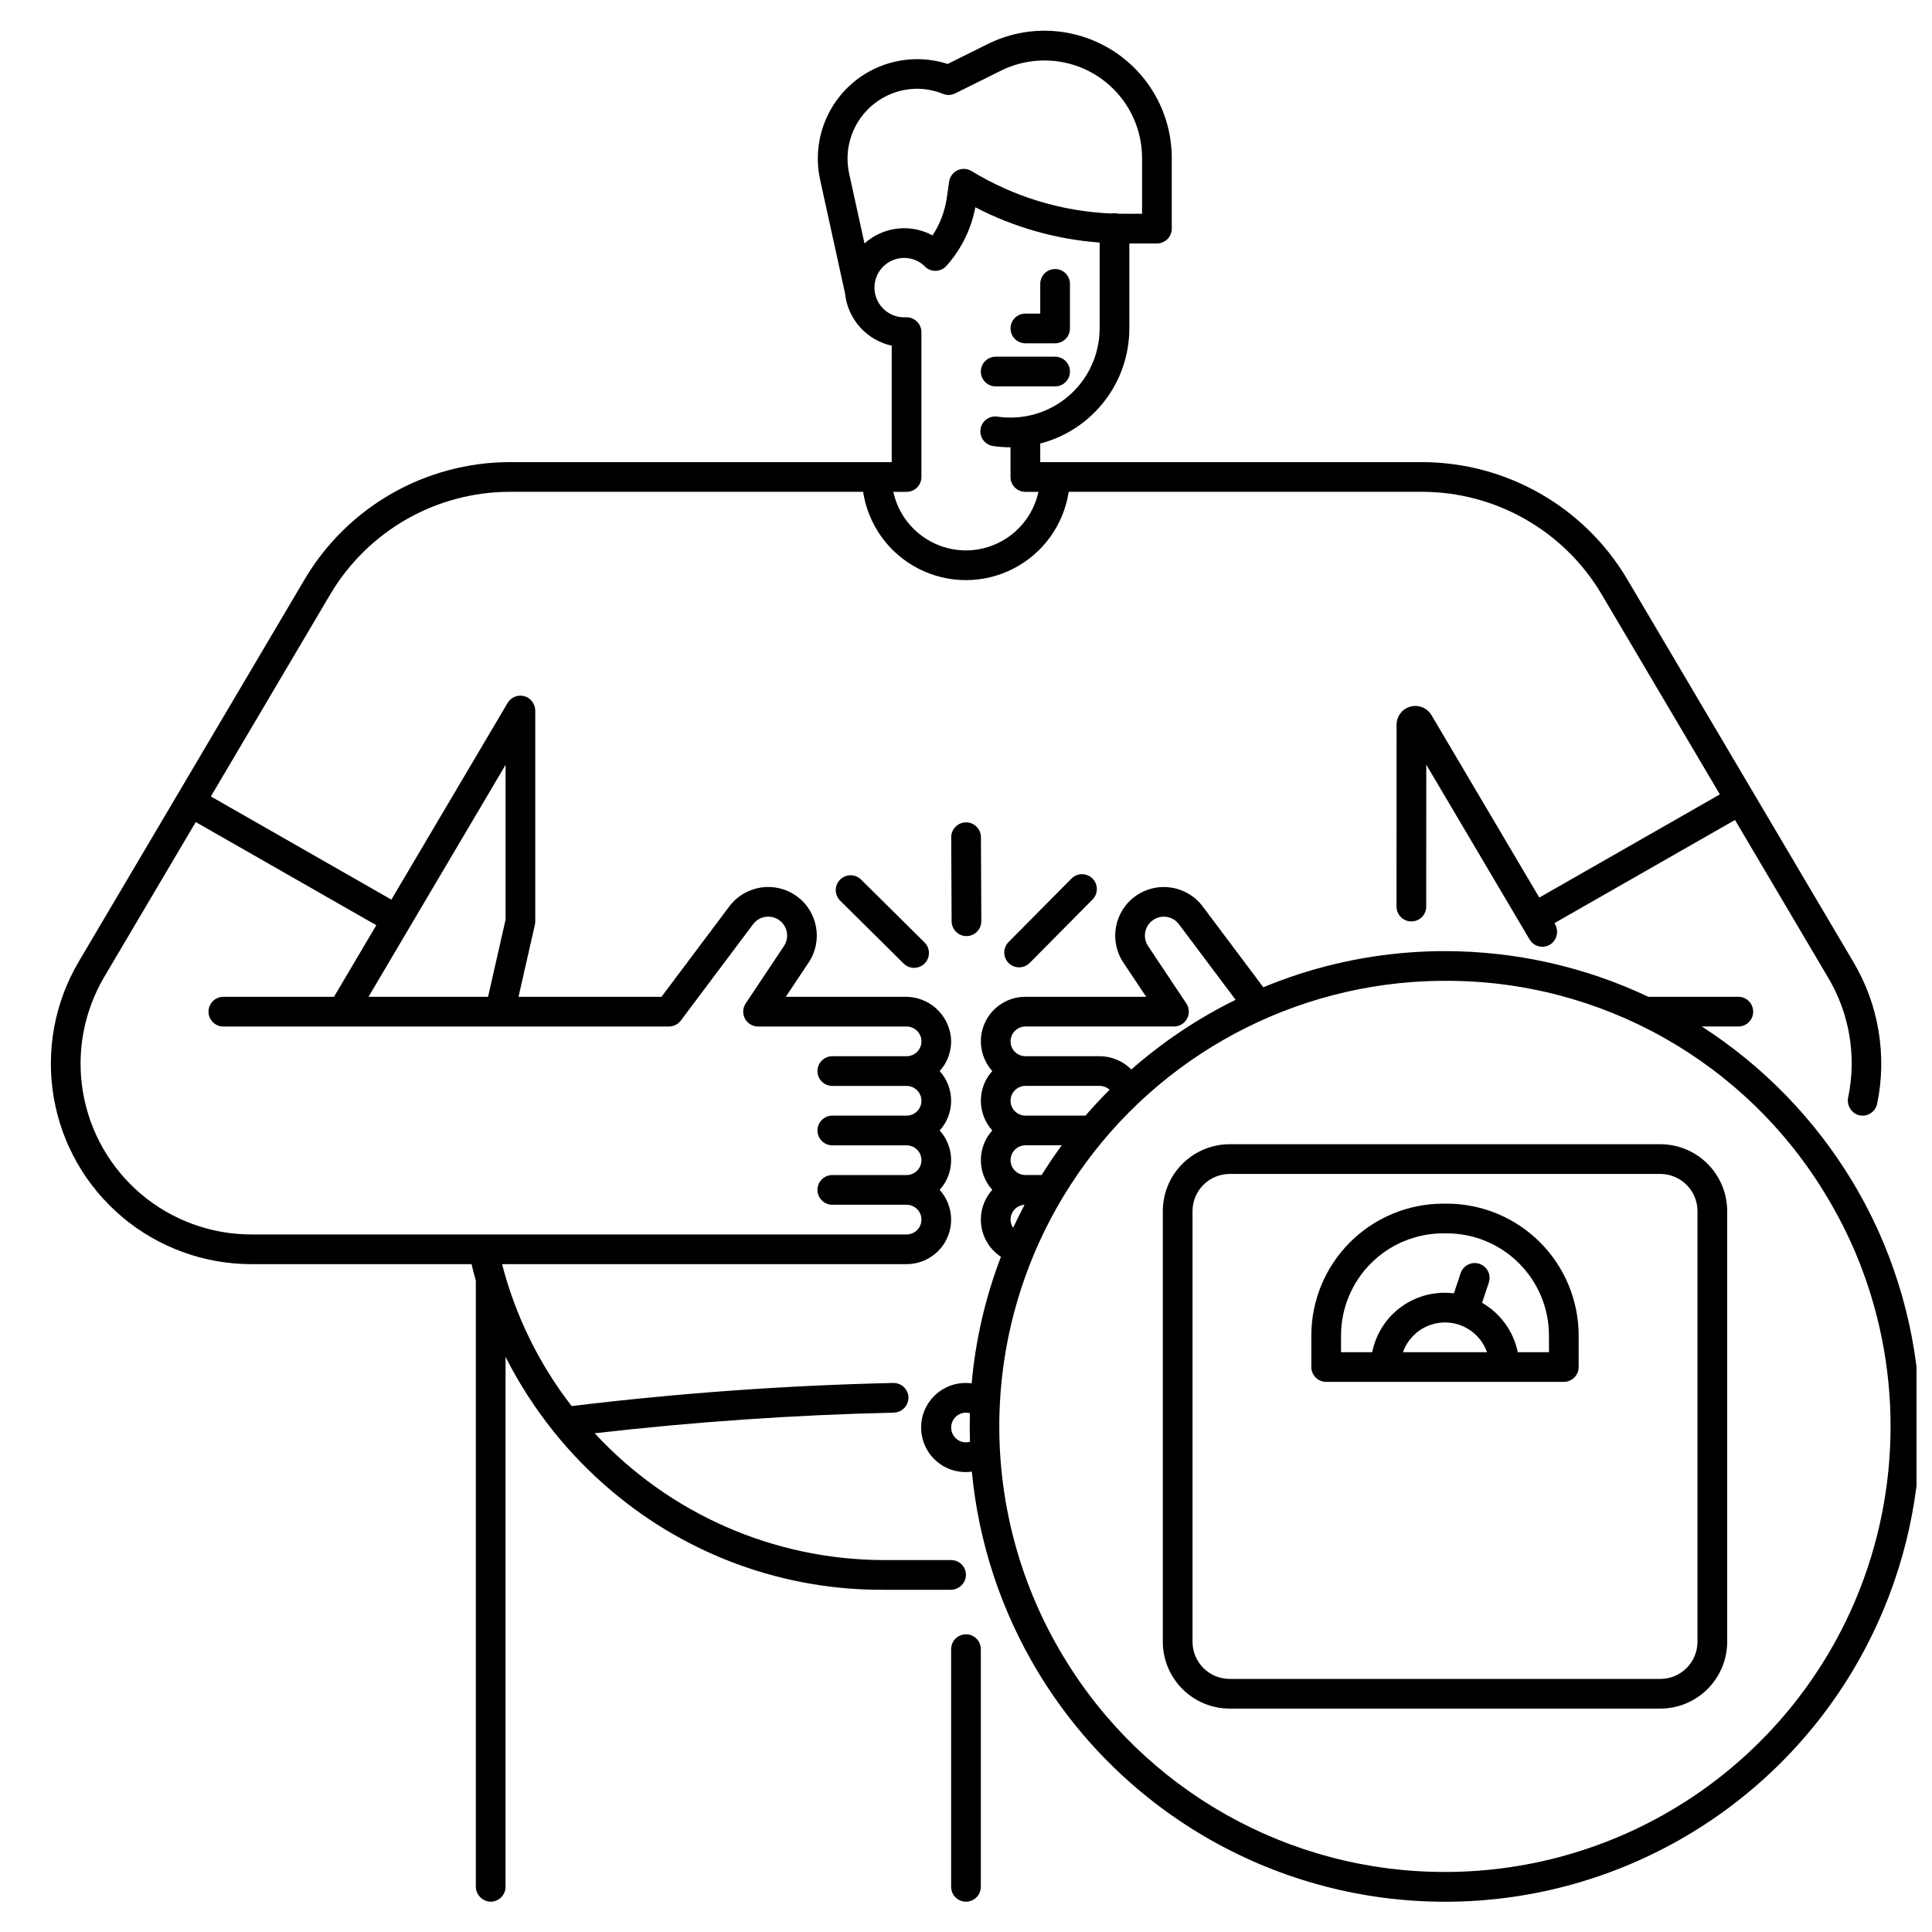 <?xml version="1.0" encoding="UTF-8"?>
<!-- Uploaded to: ICON Repo, www.iconrepo.com, Generator: ICON Repo Mixer Tools -->
<svg width="800px" height="800px" version="1.1" viewBox="144 144 512 512" xmlns="http://www.w3.org/2000/svg">
 <defs>
  <clipPath id="a">
   <path d="m388 379h263.9v269h-263.9z"/>
  </clipPath>
 </defs>
 <path d="m415.74 234.98h7.871c1.047 0 2.047-0.414 2.785-1.152 0.738-0.738 1.152-1.738 1.152-2.781v-11.809c0-2.176-1.762-3.938-3.938-3.938-2.172 0-3.934 1.762-3.934 3.938v7.871h-3.938c-2.172 0-3.938 1.762-3.938 3.938 0 2.172 1.766 3.934 3.938 3.934z"/>
 <path d="m396.06 581.05v62.977c0 2.172 1.762 3.938 3.938 3.938 2.172 0 3.934-1.766 3.934-3.938v-62.977c0-2.172-1.762-3.938-3.934-3.938-2.176 0-3.938 1.766-3.938 3.938z"/>
 <path d="m514.11 336.06-0.02 48.191c0 1.043 0.414 2.047 1.152 2.785 0.738 0.738 1.738 1.152 2.785 1.152 1.043 0 2.043-0.414 2.781-1.152 0.738-0.738 1.152-1.742 1.152-2.785l0.016-37.609 27.371 46.316c0.562 0.957 1.504 1.633 2.594 1.855 1.086 0.227 2.215-0.02 3.113-0.672 1.645-1.266 2.066-3.566 0.984-5.332l-0.098-0.168 47.852-27.344 24.547 41.551c5.785 9.586 7.731 21 5.445 31.961-0.414 1.926 0.621 3.871 2.453 4.598 0.441 0.164 0.906 0.25 1.379 0.25 1.863 0 3.469-1.309 3.848-3.133 2.664-12.914 0.398-26.355-6.352-37.68l-59.938-101.43c-11.367-19.137-31.961-30.887-54.219-30.945h-101.28v-4.934 0.004c6.754-1.754 12.738-5.699 17.012-11.219 4.273-5.519 6.594-12.301 6.602-19.277v-22.523h7.305c1.047 0 2.047-0.414 2.785-1.152 0.738-0.738 1.152-1.738 1.152-2.785v-18.695c0-11.684-6.047-22.539-15.98-28.691-9.934-6.152-22.348-6.727-32.809-1.516l-10.605 5.269h0.004c-5.902-1.902-12.289-1.66-18.031 0.684-5.742 2.34-10.473 6.637-13.359 12.129-2.883 5.488-3.738 11.82-2.41 17.879l6.602 30.098h-0.004c0.34 3.32 1.723 6.449 3.945 8.938 2.219 2.492 5.172 4.215 8.434 4.93v30.859h-101.29c-22.258 0.059-42.848 11.809-54.219 30.941l-59.938 101.43v0.004c-6.387 10.805-8.738 23.527-6.644 35.902 2.094 12.379 8.504 23.613 18.094 31.719 9.59 8.102 21.734 12.547 34.289 12.551h58.355c0.348 1.465 0.727 2.918 1.137 4.367v160.48c-0.035 2.066 1.496 3.828 3.551 4.086 1.105 0.109 2.207-0.254 3.027-1 0.824-0.746 1.293-1.809 1.293-2.918v-140.45c3.504 6.926 7.707 13.473 12.547 19.539 0.074 0.098 0.156 0.195 0.238 0.297 4.664 5.816 9.895 11.16 15.609 15.945 20.094 16.895 45.539 26.09 71.789 25.949h17.73c2.066 0.031 3.828-1.496 4.086-3.551 0.109-1.105-0.254-2.207-1-3.031-0.746-0.82-1.809-1.293-2.918-1.293h-17.898c-29.082-0.066-56.82-12.242-76.555-33.602 26.254-3.023 52.84-4.871 79.16-5.461 1.879-0.008 3.504-1.312 3.914-3.148 0.238-1.172-0.07-2.391-0.836-3.309-0.77-0.918-1.91-1.438-3.109-1.414-28.348 0.629-57.012 2.699-85.238 6.125-8.641-11.152-14.914-23.953-18.434-37.613h107.19c4.66 0.008 8.887-2.734 10.785-6.988 1.898-4.258 1.113-9.23-2.008-12.695 4.043-4.469 4.043-11.273 0-15.742 4.043-4.469 4.043-11.273 0-15.742 2.223-2.461 3.305-5.746 2.973-9.043-0.719-6.121-5.945-10.711-12.105-10.641h-31.648l6.043-9.062h0.004c3.879-5.805 2.426-13.641-3.273-17.676-5.699-4.031-13.57-2.789-17.754 2.801l-17.961 23.938h-37.891l4.34-19.102h-0.004c0.066-0.285 0.102-0.578 0.102-0.871v-55.746c0.027-1.504-0.781-2.906-2.102-3.633-1.859-0.973-4.156-0.32-5.227 1.484l-30.801 52.117-47.84-27.344 31.703-53.656v0.004c9.949-16.746 27.969-27.027 47.445-27.078h93.707c1.332 8.758 6.797 16.34 14.68 20.375 7.887 4.039 17.23 4.039 25.113 0 7.887-4.035 13.348-11.617 14.684-20.375h93.742c19.477 0.051 37.496 10.332 47.445 27.078l31.383 53.109-47.852 27.344-28.566-48.34c-1.141-1.93-3.434-2.859-5.598-2.262-2.16 0.59-3.66 2.551-3.66 4.793zm-272.45 72.102 36.316-61.465v41.051l-4.637 20.414zm2.066-18.973-11.211 18.973h-29.32c-2.176 0-3.938 1.766-3.938 3.938 0 2.176 1.762 3.938 3.938 3.938h118.08c1.238 0 2.406-0.586 3.148-1.574l19.141-25.516v-0.004c1.625-2.184 4.695-2.672 6.918-1.102 2.223 1.574 2.781 4.633 1.262 6.891l-10.125 15.184c-0.809 1.207-0.883 2.762-0.199 4.039 0.688 1.281 2.019 2.082 3.473 2.082h39.359c2.176 0 3.938 1.762 3.938 3.934 0 2.176-1.762 3.938-3.938 3.938h-19.68c-2.172 0-3.938 1.762-3.938 3.938 0 2.172 1.766 3.934 3.938 3.934h19.68c2.176 0 3.938 1.762 3.938 3.938 0 2.172-1.762 3.934-3.938 3.934h-19.68c-2.172 0-3.938 1.766-3.938 3.938s1.766 3.938 3.938 3.938h19.68c2.176-0.004 3.938 1.758 3.941 3.93 0 2.176-1.762 3.938-3.934 3.941h-19.688c-2.172 0-3.938 1.762-3.938 3.934 0 2.176 1.766 3.938 3.938 3.938h19.688c2.172 0.004 3.934 1.766 3.934 3.938-0.004 2.176-1.766 3.938-3.941 3.934h-173.64c-10.695 0-21.043-3.785-29.211-10.688s-13.629-16.473-15.414-27.016c-1.785-10.543 0.219-21.379 5.66-30.586l24.227-41zm125.3-199.23c-1.18-5.445 0.152-11.129 3.633-15.484 3.477-4.352 8.727-6.906 14.301-6.957 2.383 0.004 4.746 0.469 6.957 1.363 1.043 0.418 2.211 0.371 3.219-0.129l12.117-6.023c6.43-3.191 13.895-3.578 20.617-1.062 4.93 1.848 9.18 5.16 12.18 9.488 3 4.332 4.606 9.473 4.609 14.738v14.762h-4.898c-0.492 0-0.977-0.016-1.469-0.027-0.559-0.148-1.145-0.164-1.707-0.047-13.125-0.531-25.898-4.402-37.109-11.246-1.129-0.691-2.527-0.766-3.727-0.203-1.195 0.562-2.031 1.691-2.219 3l-0.609 4.246c-0.508 3.574-1.801 6.992-3.789 10.008-2.859-1.551-6.125-2.18-9.355-1.797-3.231 0.383-6.262 1.754-8.68 3.926zm30.945 99.902v0.004c-4.492-0.008-8.852-1.551-12.348-4.375-3.5-2.82-5.926-6.754-6.879-11.148h3.504c1.043 0 2.047-0.414 2.785-1.152 0.738-0.738 1.152-1.738 1.152-2.781v-38.398c-0.004-1.074-0.449-2.102-1.23-2.84-0.785-0.738-1.832-1.129-2.91-1.09-0.148 0.008-0.289 0.016-0.438 0.016-4.094-0.023-7.5-3.164-7.848-7.246-0.02-0.207-0.023-0.414-0.023-0.625 0.004-4.348 3.527-7.867 7.871-7.875 1.934-0.004 3.801 0.707 5.238 2 0.727 0.883 1.809 1.402 2.953 1.426 1.148 0.023 2.246-0.453 3.012-1.309 3.926-4.379 6.578-9.754 7.664-15.535 10.234 5.316 21.441 8.496 32.941 9.348v22.77c-0.008 6.867-3 13.391-8.203 17.875-5.199 4.488-12.094 6.488-18.891 5.488-1.031-0.156-2.082 0.109-2.922 0.73-0.836 0.621-1.395 1.551-1.547 2.582-0.32 2.152 1.164 4.152 3.316 4.473 1.531 0.227 3.082 0.34 4.629 0.34v7.871c0 1.043 0.418 2.043 1.156 2.781 0.738 0.738 1.738 1.152 2.781 1.152h3.465c-0.957 4.394-3.383 8.328-6.879 11.148-3.5 2.824-7.856 4.367-12.352 4.375z"/>
 <g clip-path="url(#a)">
  <path d="m634.84 457c-9.988-16.508-23.613-30.52-39.84-40.965h9.676c2.172 0 3.934-1.762 3.934-3.938 0-2.172-1.762-3.938-3.934-3.938h-23.715c-0.039 0-0.07 0.012-0.109 0.012-16.855-7.973-35.266-12.109-53.914-12.113-3.098 0-6.215 0.113-9.262 0.336h0.004c-13.375 0.98-26.5 4.098-38.883 9.242l-16.062-21.414c-4.188-5.582-12.055-6.82-17.75-2.789-5.695 4.027-7.148 11.859-3.277 17.664l6.043 9.062h-32.004c-4.66-0.008-8.887 2.731-10.785 6.984-1.898 4.254-1.113 9.227 2.004 12.691-4.035 4.473-4.035 11.27 0 15.742-4.035 4.473-4.035 11.273 0 15.746-2.301 2.555-3.371 5.984-2.93 9.395s2.348 6.457 5.223 8.344c-4.125 10.766-6.738 22.055-7.758 33.543-3.383-0.461-6.797 0.566-9.363 2.816-2.57 2.246-4.039 5.496-4.031 8.91 0.008 3.41 1.492 6.656 4.07 8.891 2.574 2.238 5.996 3.25 9.375 2.777 1.777 18.762 7.754 36.883 17.484 53.02 22.793 37.832 63.734 60.961 107.9 60.961 44.168 0 85.109-23.129 107.9-60.961 20.715-34.445 23.785-76.695 8.266-113.77-2.359-5.606-5.121-11.035-8.262-16.246zm-219.09-40.965h39.359c1.453 0 2.789-0.801 3.473-2.082 0.684-1.277 0.609-2.832-0.195-4.039l-10.125-15.184c-1.516-2.258-0.949-5.309 1.27-6.879 2.215-1.57 5.281-1.086 6.906 1.094l15.012 20.012c-9.984 4.91-19.277 11.121-27.637 18.465-2.215-2.242-5.231-3.508-8.383-3.516h-19.688c-2.172-0.004-3.934-1.766-3.93-3.941 0-2.172 1.766-3.934 3.938-3.93zm-3.262 53.355v-0.004c-0.797-1.164-0.902-2.672-0.273-3.938 0.629-1.266 1.891-2.09 3.301-2.164-1.059 2.008-2.074 4.039-3.027 6.102zm7.566-13.996h-4.305c-2.172 0-3.938-1.766-3.938-3.938 0-2.176 1.766-3.938 3.938-3.938h9.625c-1.867 2.543-3.641 5.168-5.32 7.875zm11.617-15.742-15.922-0.004c-2.172 0.004-3.938-1.758-3.938-3.934-0.004-2.172 1.758-3.938 3.93-3.938h19.688c0.973 0.004 1.906 0.367 2.625 1.023-2.211 2.195-4.336 4.481-6.383 6.848zm-31.664 86.59c-2.176 0-3.938-1.762-3.938-3.938 0-2.172 1.762-3.934 3.938-3.934 0.348 0 0.695 0.055 1.031 0.152-0.031 1.16-0.051 2.324-0.051 3.488 0 1.363 0.031 2.719 0.07 4.074h0.004c-0.344 0.102-0.699 0.152-1.055 0.156zm235.84 41.484h-0.004c-9.008 21.441-24.148 39.75-43.52 52.625-19.375 12.875-42.117 19.742-65.379 19.738-41.418 0.051-79.82-21.641-101.16-57.137-11.098-18.391-16.965-39.465-16.961-60.945 0-21.48 5.871-42.551 16.973-60.938 19.793-32.805 54.254-53.984 92.461-56.824 2.856-0.207 5.781-0.312 8.688-0.312v-0.004c41.449-0.168 79.906 21.555 101.16 57.141 2.945 4.887 5.535 9.977 7.75 15.234 12.227 29.246 12.223 62.176-0.016 91.422z"/>
 </g>
 <path d="m584.01 447.23h-114.14c-4.695 0.004-9.199 1.875-12.52 5.195-3.32 3.32-5.188 7.82-5.191 12.516v114.14c0.004 4.695 1.871 9.199 5.191 12.52 3.32 3.32 7.824 5.188 12.52 5.195h114.14c4.695-0.008 9.195-1.875 12.516-5.195 3.324-3.32 5.191-7.824 5.195-12.52v-114.14c-0.004-4.695-1.871-9.195-5.195-12.516-3.32-3.32-7.82-5.191-12.516-5.195zm9.84 131.86c-0.008 5.434-4.41 9.836-9.84 9.84h-114.14c-5.434-0.004-9.836-4.406-9.84-9.84v-114.14c0.004-5.43 4.406-9.832 9.84-9.84h114.14c5.43 0.008 9.832 4.41 9.84 9.84z"/>
 <path d="m527.43 462.98h-0.984c-9.262 0.008-18.141 3.691-24.688 10.242-6.551 6.547-10.234 15.426-10.242 24.688v8.363c0 1.047 0.414 2.047 1.152 2.785 0.738 0.738 1.738 1.152 2.781 1.152h62.977c1.047 0 2.047-0.414 2.785-1.152 0.738-0.738 1.152-1.738 1.152-2.785v-8.363c-0.012-9.262-3.695-18.141-10.242-24.688-6.551-6.551-15.43-10.234-24.691-10.242zm-11.625 39.359c1.668-4.719 6.129-7.875 11.133-7.875s9.465 3.156 11.133 7.875zm38.688 0h-8.266c-1.141-5.512-4.586-10.277-9.461-13.09l1.781-5.344c0.688-2.062-0.426-4.293-2.488-4.981s-4.293 0.43-4.981 2.492l-1.777 5.336c-4.91-0.625-9.875 0.637-13.895 3.527-4.016 2.894-6.789 7.203-7.754 12.059h-8.266v-4.43c0.008-7.172 2.863-14.051 7.934-19.125 5.074-5.074 11.953-7.926 19.125-7.934h0.984c7.176 0.008 14.055 2.859 19.125 7.934 5.074 5.074 7.93 11.953 7.938 19.125z"/>
 <path d="m407.87 246.4h15.742c2.176 0 3.938-1.762 3.938-3.934 0-2.176-1.762-3.938-3.938-3.938h-15.742c-2.176 0-3.938 1.762-3.938 3.938 0 2.172 1.762 3.934 3.938 3.934z"/>
 <path d="m398.29 391.62c-1.285-0.676-2.094-2.012-2.102-3.465l-0.105-22.266c-0.008-2.172 1.746-3.945 3.918-3.953 2.176-0.012 3.945 1.742 3.957 3.918l0.105 22.266h-0.004c0.008 1.383-0.711 2.664-1.895 3.383-1.18 0.719-2.652 0.762-3.875 0.117z"/>
 <path d="m384.41 400.04c-0.344-0.184-0.66-0.414-0.934-0.688l-16.777-16.621c-0.762-0.73-1.199-1.738-1.211-2.793-0.016-1.055 0.395-2.07 1.137-2.82 0.742-0.75 1.758-1.172 2.812-1.168 1.055 0.004 2.062 0.434 2.801 1.188l16.777 16.621c1.387 1.371 1.559 3.551 0.406 5.125-1.152 1.574-3.285 2.062-5.012 1.152z"/>
 <path d="m412.24 399.91c-1.102-0.582-1.867-1.652-2.055-2.887-0.191-1.23 0.215-2.481 1.094-3.367l16.621-16.777c0.73-0.762 1.734-1.199 2.793-1.211 1.055-0.016 2.07 0.395 2.82 1.141 0.75 0.742 1.168 1.754 1.164 2.809-0.004 1.055-0.43 2.066-1.184 2.801l-16.621 16.777c-1.219 1.23-3.102 1.523-4.633 0.715z"/>
</svg>